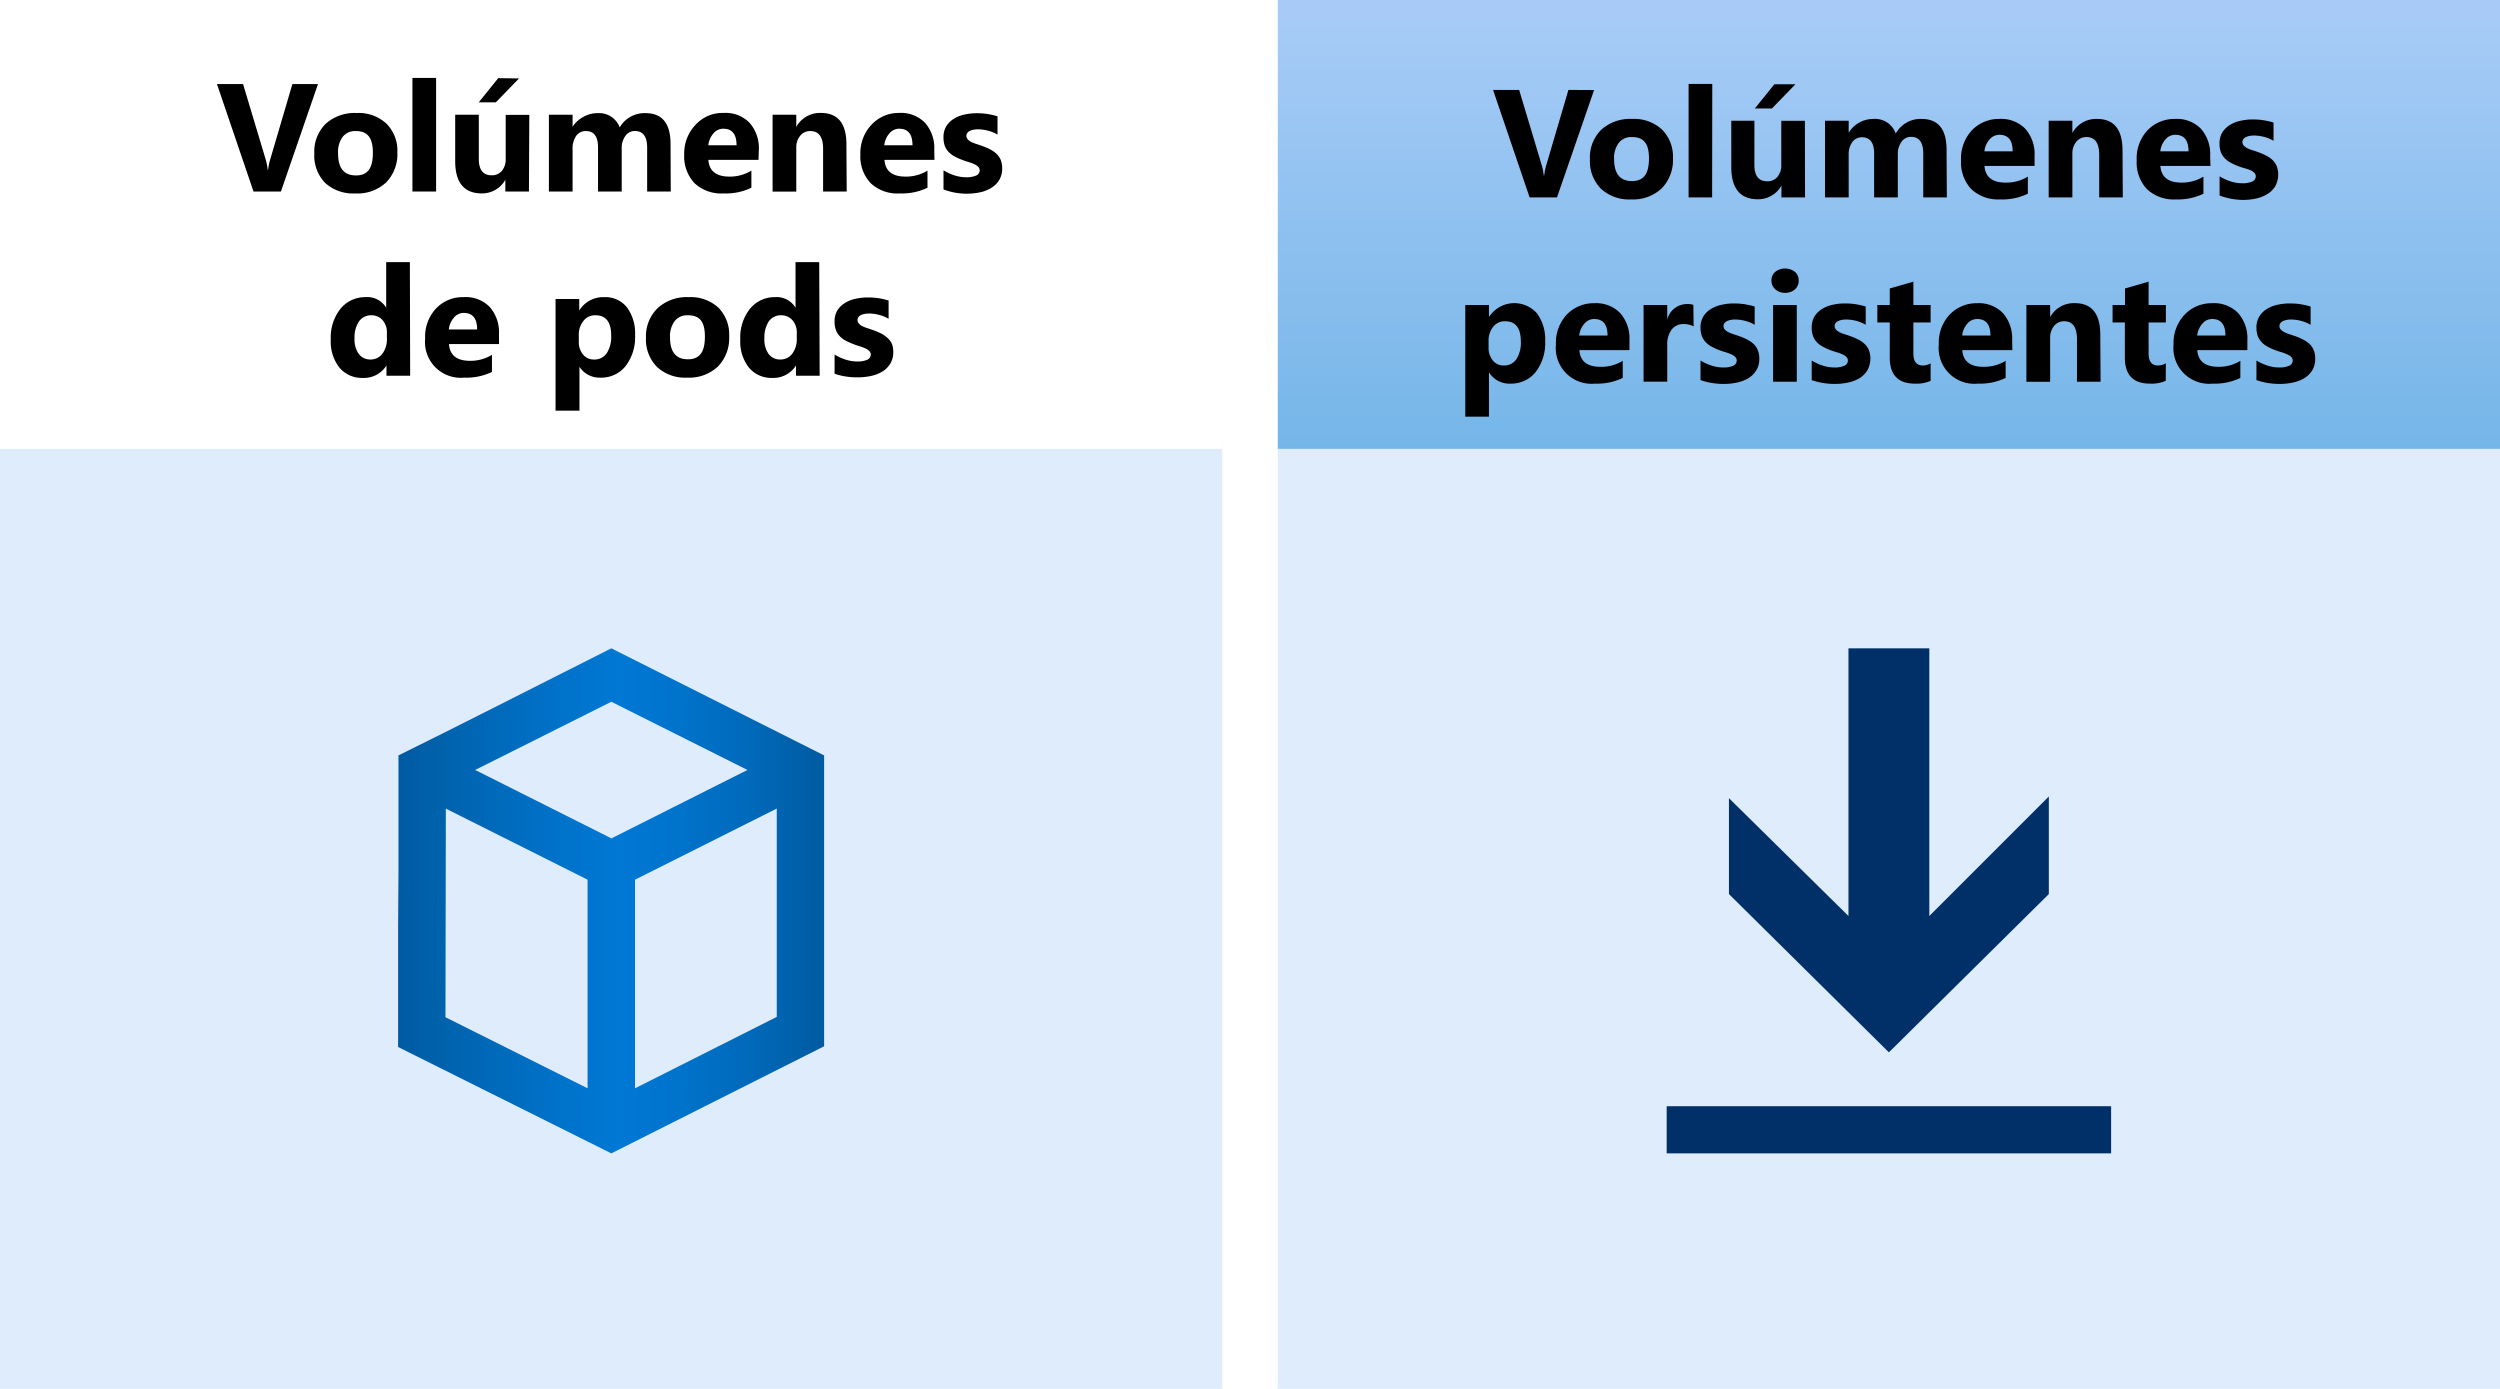 <svg xmlns="http://www.w3.org/2000/svg" xmlns:xlink="http://www.w3.org/1999/xlink" width="342" height="190" viewBox="0 0 342 190"><defs><style>.cls-1{fill:#fff;}.cls-2{fill:#5ea0ef;opacity:0.2;}.cls-2,.cls-3,.cls-4{isolation:isolate;}.cls-3,.cls-4{opacity:0.55;}.cls-3{fill:url(#linear-gradient);}.cls-4{fill:url(#linear-gradient-2);}.cls-5{fill:url(#linear-gradient-3);}.cls-6{fill:#003067;}.cls-7{fill:#1e1e1e;}</style><linearGradient id="linear-gradient" x1="-132.7" y1="487.11" x2="-132.7" y2="486.11" gradientTransform="matrix(167.2, 0, 0, -61.4, 22445.6, 29911.04)" gradientUnits="userSpaceOnUse"><stop offset="0" stop-color="#5ea0ef"/><stop offset="1" stop-color="#0078d4"/></linearGradient><linearGradient id="linear-gradient-2" x1="-132.7" y1="487.11" x2="-132.7" y2="486.11" gradientTransform="matrix(167.2, 0, 0, -61.4, 22270.8, 29911.04)" xlink:href="#linear-gradient"/><linearGradient id="linear-gradient-3" x1="-131.7" y1="487.16" x2="-130.7" y2="487.16" gradientTransform="matrix(58.29, 0, 0, -69.09, 7731.12, 33781.42)" gradientUnits="userSpaceOnUse"><stop offset="0" stop-color="#005ba1"/><stop offset="0.07" stop-color="#0060a9"/><stop offset="0.36" stop-color="#0071c8"/><stop offset="0.52" stop-color="#0078d4"/><stop offset="0.64" stop-color="#0074cd"/><stop offset="0.82" stop-color="#006abb"/><stop offset="1" stop-color="#005ba1"/></linearGradient></defs><g id="source"><g id="Page-1"><g id="_4-kubernetes-storage" data-name="4-kubernetes-storage"><g id="Shapes"><rect id="Rectangle-path" class="cls-1" width="342" height="190"/><g id="Group"><rect id="Rectangle-path-2" data-name="Rectangle-path" class="cls-1" x="174.8" y="60.69" width="167.2" height="129.31"/><rect id="Rectangle-path-3" data-name="Rectangle-path" class="cls-2" x="174.8" y="60.69" width="167.2" height="129.31"/></g><g id="Group-2" data-name="Group"><rect id="Rectangle-path-4" data-name="Rectangle-path" class="cls-1" x="174.8" width="167.2" height="61.4"/><rect id="Rectangle-path-5" data-name="Rectangle-path" class="cls-3" x="174.8" width="167.2" height="61.4"/></g><g id="Group-3" data-name="Group"><rect id="Rectangle-path-6" data-name="Rectangle-path" class="cls-1" y="60.69" width="167.2" height="129.31"/><rect id="Rectangle-path-7" data-name="Rectangle-path" class="cls-2" y="60.69" width="167.2" height="129.31"/></g><g id="Group-4" data-name="Group"><rect id="Rectangle-path-8" data-name="Rectangle-path" class="cls-1" width="167.2" height="61.4"/><rect id="Rectangle-path-9" data-name="Rectangle-path" class="cls-4" width="167.2" height="61.4"/></g><path id="Shape" class="cls-5" d="M102.25,105.33,83.63,96,65,105.33l18.64,9.36ZM54.51,119.62V103.34l6.43-3.2,6.48-3.26,16.21-8.19,29.11,14.65v39.79L83.63,157.78,54.46,143.23V126.9Zm6.48-9-.05,28.54,19.44,9.72V120.34Zm25.88,38.26,19.39-9.77v-28.5l-19.39,9.73Z"/><g id="Group-5" data-name="Group"><polygon id="Shape-2" data-name="Shape" class="cls-6" points="263.93 125.31 280.28 108.96 280.28 122.31 258.4 143.96 236.52 122.31 236.52 109.19 252.87 125.31 252.87 88.69 263.93 88.69 263.93 125.31"/><rect id="Rectangle-path-10" data-name="Rectangle-path" class="cls-6" x="228" y="151.33" width="60.8" height="6.45"/></g></g><g id="Text"><g id="Group-6" data-name="Group"><path id="Shape-3" data-name="Shape" class="cls-7" d="M25.86,33v5H22.59V23.49h5.12q5.48,0,5.48,4.62a4.41,4.41,0,0,1-1.57,3.54A6.2,6.2,0,0,1,27.42,33Zm0-7v4.52h1.28c1.74,0,2.61-.76,2.61-2.29S28.88,26,27.14,26Z"/><path id="Shape-4" data-name="Shape" class="cls-7" d="M39.69,38.25a5.57,5.57,0,0,1-4.08-1.45,5.29,5.29,0,0,1-1.48-3.94,5.28,5.28,0,0,1,1.54-4,5.79,5.79,0,0,1,4.16-1.46,5.51,5.51,0,0,1,4.05,1.46,5.17,5.17,0,0,1,1.47,3.84,5.45,5.45,0,0,1-1.52,4.07A5.56,5.56,0,0,1,39.69,38.25Zm.08-8.42a2.16,2.16,0,0,0-1.76.78,3.41,3.41,0,0,0-.63,2.21c0,2,.8,3,2.41,3s2.3-1,2.3-3.06S41.31,29.83,39.77,29.83Z"/><path id="Shape-5" data-name="Shape" class="cls-7" d="M57.61,38h-3.2V36.57h0a3.6,3.6,0,0,1-3.21,1.68A3.91,3.91,0,0,1,48,36.88a5.68,5.68,0,0,1-1.18-3.83,6.19,6.19,0,0,1,1.3-4.12,4.27,4.27,0,0,1,3.42-1.55,2.91,2.91,0,0,1,2.8,1.43h0V22.66h3.2Zm-3.14-5v-.78a2.46,2.46,0,0,0-.58-1.68,2.08,2.08,0,0,0-3.19.17A3.89,3.89,0,0,0,50.1,33a3.32,3.32,0,0,0,.58,2.1,2,2,0,0,0,3.18,0A3.23,3.23,0,0,0,54.47,33Z"/><path id="Shape-6" data-name="Shape" class="cls-7" d="M75.89,27.64,72,38H68.39L64.72,27.64h3.42L69.94,34a8.9,8.9,0,0,1,.34,1.84h0a10.85,10.85,0,0,1,.38-1.78l1.85-6.45Z"/><path id="Shape-7" data-name="Shape" class="cls-7" d="M81.89,38.25a5.54,5.54,0,0,1-4.07-1.45,5.26,5.26,0,0,1-1.49-3.94,5.28,5.28,0,0,1,1.54-4A5.79,5.79,0,0,1,82,27.38a5.51,5.51,0,0,1,4,1.46,5.17,5.17,0,0,1,1.47,3.84A5.45,5.45,0,0,1,86,36.75,5.56,5.56,0,0,1,81.89,38.25ZM82,29.83a2.16,2.16,0,0,0-1.76.78,3.41,3.41,0,0,0-.63,2.21c0,2,.81,3,2.42,3s2.3-1,2.3-3.06S83.52,29.83,82,29.83Z"/><polygon id="Shape-8" data-name="Shape" class="cls-7" points="92.82 38 89.62 38 89.62 22.66 92.82 22.66 92.82 38"/><path id="Shape-9" data-name="Shape" class="cls-7" d="M105.36,38h-3.19V36.42h0A3.62,3.62,0,0,1,99,38.25q-3.6,0-3.6-4.36V27.64h3.19v6q0,2.19,1.74,2.19a1.72,1.72,0,0,0,1.38-.6,2.4,2.4,0,0,0,.52-1.63V27.64h3.18Z"/><path id="Shape-10" data-name="Shape" class="cls-7" d="M124.45,38h-3.19V32.09c0-1.5-.55-2.26-1.66-2.26a1.53,1.53,0,0,0-1.28.68,2.84,2.84,0,0,0-.5,1.69V38h-3.2V32c0-1.47-.54-2.2-1.63-2.2a1.59,1.59,0,0,0-1.31.65,2.91,2.91,0,0,0-.49,1.76V38H108V27.64h3.19v1.61h0a3.93,3.93,0,0,1,3.35-1.87,3,3,0,0,1,3,1.94,3.84,3.84,0,0,1,3.48-1.94c2.26,0,3.38,1.39,3.38,4.17Z"/><path id="Shape-11" data-name="Shape" class="cls-7" d="M136.34,33.73h-6.76c.11,1.5,1.06,2.25,2.85,2.26a5.55,5.55,0,0,0,3-.81v2.3a7.87,7.87,0,0,1-3.73.77A4.81,4.81,0,0,1,126.42,33a5.56,5.56,0,0,1,1.49-4.09,5,5,0,0,1,3.69-1.51,4.49,4.49,0,0,1,3.5,1.35,5.13,5.13,0,0,1,1.24,3.65Zm-3-2c0-1.49-.6-2.23-1.8-2.23a1.71,1.71,0,0,0-1.33.64,2.83,2.83,0,0,0-.69,1.59Z"/><path id="Shape-12" data-name="Shape" class="cls-7" d="M137.82,37.73V35.14a6.56,6.56,0,0,0,1.58.7,5.33,5.33,0,0,0,1.48.24,3.09,3.09,0,0,0,1.34-.24.76.76,0,0,0,.49-.7.69.69,0,0,0-.22-.51,2.24,2.24,0,0,0-.57-.35c-.25-.1-.51-.19-.77-.27s-.54-.17-.8-.27a8.92,8.92,0,0,1-1.09-.5,3.17,3.17,0,0,1-.78-.63,2.27,2.27,0,0,1-.49-.82,3.13,3.13,0,0,1-.17-1.1,2.83,2.83,0,0,1,.37-1.5,3.2,3.2,0,0,1,1-1,4.59,4.59,0,0,1,1.45-.58,7.36,7.36,0,0,1,1.69-.19,10,10,0,0,1,2.79.42v2.46a5.3,5.3,0,0,0-1.3-.53,5.63,5.63,0,0,0-1.36-.17,3,3,0,0,0-.59.06,1.76,1.76,0,0,0-.49.16.89.89,0,0,0-.34.27.71.71,0,0,0-.12.38.75.75,0,0,0,.19.49,1.45,1.45,0,0,0,.47.34,4.8,4.8,0,0,0,.66.27l.71.23a9.68,9.68,0,0,1,1.15.49,3.65,3.65,0,0,1,.89.62,2.26,2.26,0,0,1,.56.83,3.27,3.27,0,0,1-.2,2.7,3.19,3.19,0,0,1-1.06,1.07,4.91,4.91,0,0,1-1.53.59,8.31,8.31,0,0,1-1.79.19A9.3,9.3,0,0,1,137.82,37.73Z"/></g><g id="Group-7" data-name="Group"><path id="Shape-13" data-name="Shape" class="cls-7" d="M215,21.94v5h-3.28V12.44h5.12q5.49,0,5.49,4.62a4.42,4.42,0,0,1-1.57,3.54A6.23,6.23,0,0,1,216.59,22Zm0-7v4.53h1.28c1.74,0,2.61-.77,2.61-2.29s-.87-2.24-2.61-2.24Z"/><path id="Shape-14" data-name="Shape" class="cls-7" d="M233.23,22.67h-6.76c.1,1.51,1.05,2.26,2.84,2.26a5.61,5.61,0,0,0,3-.81v2.31a8.06,8.06,0,0,1-3.74.77,5.22,5.22,0,0,1-3.89-1.39,5.28,5.28,0,0,1-1.39-3.88,5.58,5.58,0,0,1,1.5-4.09,5,5,0,0,1,3.69-1.5,4.54,4.54,0,0,1,3.5,1.34,5.18,5.18,0,0,1,1.24,3.66Zm-3-2c0-1.48-.6-2.23-1.8-2.22a1.7,1.7,0,0,0-1.33.63,2.86,2.86,0,0,0-.69,1.59Z"/><path id="Shape-15" data-name="Shape" class="cls-7" d="M242,19.47a2.73,2.73,0,0,0-1.34-.32,1.92,1.92,0,0,0-1.63.77,3.3,3.3,0,0,0-.59,2.07v5h-3.2V16.58h3.2V18.5h0a2.77,2.77,0,0,1,2.73-2.1,2.11,2.11,0,0,1,.79.12Z"/><path id="Shape-16" data-name="Shape" class="cls-7" d="M243.16,26.67V24.08a6.94,6.94,0,0,0,1.57.71,5,5,0,0,0,1.49.23,3.27,3.27,0,0,0,1.34-.23.76.76,0,0,0,.49-.71.67.67,0,0,0-.22-.5,1.91,1.91,0,0,0-.58-.35,4.89,4.89,0,0,0-.76-.27c-.28-.08-.54-.18-.8-.28a7.64,7.64,0,0,1-1.09-.5,3.14,3.14,0,0,1-.79-.62,2.43,2.43,0,0,1-.48-.82,3.2,3.2,0,0,1-.17-1.1,2.72,2.72,0,0,1,.39-1.5,3,3,0,0,1,1-1,4.39,4.39,0,0,1,1.45-.59,7.35,7.35,0,0,1,1.69-.18,9.42,9.42,0,0,1,1.4.1,11.14,11.14,0,0,1,1.39.31v2.47a4.62,4.62,0,0,0-1.3-.53,5.17,5.17,0,0,0-1.36-.17,2.88,2.88,0,0,0-.59.05,2,2,0,0,0-.49.16,1,1,0,0,0-.34.28.64.64,0,0,0-.12.38.7.7,0,0,0,.18.48,1.65,1.65,0,0,0,.48.35,5.18,5.18,0,0,0,.65.26l.72.24a9.62,9.62,0,0,1,1.15.48,3.85,3.85,0,0,1,.89.62,2.48,2.48,0,0,1,.56.83,3.33,3.33,0,0,1-.2,2.71,3.16,3.16,0,0,1-1.06,1.06,4.7,4.7,0,0,1-1.53.6,8.33,8.33,0,0,1-1.8.18A9.26,9.26,0,0,1,243.16,26.67Z"/><path id="Shape-17" data-name="Shape" class="cls-7" d="M254.64,14.94a1.86,1.86,0,0,1-1.33-.48,1.56,1.56,0,0,1-.52-1.18,1.49,1.49,0,0,1,.52-1.17,2.16,2.16,0,0,1,2.66,0,1.45,1.45,0,0,1,.51,1.17,1.53,1.53,0,0,1-.51,1.2A1.91,1.91,0,0,1,254.64,14.94Zm1.57,12H253V16.58h3.19Z"/><path id="Shape-18" data-name="Shape" class="cls-7" d="M258.36,26.67V24.08a6.94,6.94,0,0,0,1.57.71,5,5,0,0,0,1.49.23,3.27,3.27,0,0,0,1.34-.23.76.76,0,0,0,.49-.71.67.67,0,0,0-.22-.5,1.91,1.91,0,0,0-.58-.35,4.89,4.89,0,0,0-.76-.27,6.86,6.86,0,0,1-.8-.28,6.31,6.31,0,0,1-1.09-.5,3.14,3.14,0,0,1-.79-.62,2.43,2.43,0,0,1-.48-.82,3.47,3.47,0,0,1-.18-1.1,2.89,2.89,0,0,1,.38-1.5,3.11,3.11,0,0,1,1-1,5.09,5.09,0,0,1,1.45-.59,8.11,8.11,0,0,1,1.7-.18,9.29,9.29,0,0,1,1.39.1,10.91,10.91,0,0,1,1.4.31v2.47a5.08,5.08,0,0,0-1.3-.53,5.63,5.63,0,0,0-1.36-.17,2.88,2.88,0,0,0-.59.06,1.66,1.66,0,0,0-.49.16.82.82,0,0,0-.34.27.64.64,0,0,0-.12.38.7.7,0,0,0,.18.48,1.48,1.48,0,0,0,.48.35,5.18,5.18,0,0,0,.65.26l.71.24a9.83,9.83,0,0,1,1.16.49,3.55,3.55,0,0,1,.88.61,2.46,2.46,0,0,1,.57.83,3.33,3.33,0,0,1-.2,2.71,3.25,3.25,0,0,1-1.06,1.06,4.79,4.79,0,0,1-1.53.6,8.4,8.4,0,0,1-1.8.19A9.41,9.41,0,0,1,258.36,26.67Z"/><path id="Shape-19" data-name="Shape" class="cls-7" d="M274.38,26.82a4.78,4.78,0,0,1-2.14.38q-3.37,0-3.38-3.51V18.94h-1.68V16.58h1.68V14.34l3.19-.91v3.15h2.33v2.36h-2.33v4.19c0,1.08.42,1.62,1.28,1.62a2.23,2.23,0,0,0,1-.29Z"/><path id="Shape-20" data-name="Shape" class="cls-7" d="M285,27h-3V25.46h0a3.4,3.4,0,0,1-3.09,1.74,3.24,3.24,0,0,1-2.37-.87,3.06,3.06,0,0,1-.87-2.28q0-3,3.57-3.48L282,20.2c0-1.14-.62-1.7-1.84-1.7a6.21,6.21,0,0,0-3.52,1.1V17.2a7.8,7.8,0,0,1,1.82-.61,10,10,0,0,1,2.11-.26A3.91,3.91,0,0,1,285,20.75Zm-3-4.21V22l-1.89.24c-1,.13-1.55.6-1.55,1.41a1.16,1.16,0,0,0,.38.89,1.42,1.42,0,0,0,1,.35,1.89,1.89,0,0,0,1.46-.62A2.24,2.24,0,0,0,282,22.74Z"/><path id="Shape-21" data-name="Shape" class="cls-7" d="M297.56,27h-3.19V21.19c0-1.61-.57-2.41-1.72-2.41a1.7,1.7,0,0,0-1.37.64,2.42,2.42,0,0,0-.54,1.61V27h-3.19V16.58h3.19v1.64h0a3.66,3.66,0,0,1,3.33-1.89q3.45,0,3.45,4.27Z"/><path id="Shape-22" data-name="Shape" class="cls-7" d="M306.25,26.82a4.78,4.78,0,0,1-2.14.38q-3.37,0-3.38-3.51V18.94h-1.68V16.58h1.68V14.34l3.19-.91v3.15h2.33v2.36h-2.33v4.19c0,1.08.43,1.62,1.28,1.62a2.23,2.23,0,0,0,1-.29Z"/><path id="Shape-23" data-name="Shape" class="cls-7" d="M228.82,41.45,225,51.82h-3.64l-3.68-10.37h3.42l1.8,6.4a8.8,8.8,0,0,1,.35,1.84h0a10.63,10.63,0,0,1,.38-1.78l1.85-6.46Z"/><path id="Shape-24" data-name="Shape" class="cls-7" d="M234.82,52.07a5.62,5.62,0,0,1-4.08-1.45,5.25,5.25,0,0,1-1.48-3.94,5.31,5.31,0,0,1,1.54-4A5.81,5.81,0,0,1,235,41.2a5.55,5.55,0,0,1,4,1.45,5.15,5.15,0,0,1,1.46,3.84A5.46,5.46,0,0,1,239,50.57,5.66,5.66,0,0,1,234.82,52.07Zm.08-8.42a2.09,2.09,0,0,0-1.76.78,3.41,3.41,0,0,0-.63,2.21c0,2,.8,3,2.41,3s2.29-1,2.29-3.06S236.44,43.65,234.9,43.65Z"/><polygon id="Shape-25" data-name="Shape" class="cls-7" points="245.75 51.82 242.55 51.82 242.55 36.48 245.75 36.48 245.75 51.82"/><path id="Shape-26" data-name="Shape" class="cls-7" d="M258.29,51.82H255.1V50.24h0a3.62,3.62,0,0,1-3.17,1.83q-3.6,0-3.6-4.36V41.45h3.18v6q0,2.19,1.74,2.19a1.76,1.76,0,0,0,1.39-.6,2.42,2.42,0,0,0,.51-1.64V41.45h3.19Z"/><path id="Shape-27" data-name="Shape" class="cls-7" d="M277.38,51.82h-3.19V45.91c0-1.51-.55-2.26-1.66-2.26a1.5,1.5,0,0,0-1.28.68,2.75,2.75,0,0,0-.5,1.69v5.8h-3.2v-6c0-1.47-.54-2.2-1.62-2.2a1.57,1.57,0,0,0-1.32.65,2.87,2.87,0,0,0-.49,1.76v5.76h-3.2V41.45h3.2v1.62h0a3.94,3.94,0,0,1,3.35-1.87,3,3,0,0,1,3,1.94A3.81,3.81,0,0,1,274,41.2q3.38,0,3.38,4.17Z"/><path id="Shape-28" data-name="Shape" class="cls-7" d="M289.27,47.55h-6.76c.11,1.5,1.06,2.25,2.84,2.25a5.41,5.41,0,0,0,3-.81V51.3a7.89,7.89,0,0,1-3.73.77,4.83,4.83,0,0,1-5.29-5.27,5.53,5.53,0,0,1,1.5-4.09,5,5,0,0,1,3.68-1.51A4.52,4.52,0,0,1,288,42.55a5.17,5.17,0,0,1,1.24,3.65Zm-3-2q0-2.22-1.8-2.22a1.71,1.71,0,0,0-1.33.64,2.9,2.9,0,0,0-.69,1.58Z"/><path id="Shape-29" data-name="Shape" class="cls-7" d="M290.75,51.55V49a6.53,6.53,0,0,0,1.57.71,5.33,5.33,0,0,0,1.48.24,3.14,3.14,0,0,0,1.35-.24.76.76,0,0,0,.49-.71.66.66,0,0,0-.23-.5,2.08,2.08,0,0,0-.57-.35,6.86,6.86,0,0,0-.76-.27,8.33,8.33,0,0,1-.8-.27,7.21,7.21,0,0,1-1.09-.51,3.14,3.14,0,0,1-.79-.62,2.63,2.63,0,0,1-.49-.82,3.42,3.42,0,0,1-.17-1.1,2.94,2.94,0,0,1,.38-1.5,3.11,3.11,0,0,1,1-1,4.79,4.79,0,0,1,1.45-.58,7.45,7.45,0,0,1,1.7-.19,9.3,9.3,0,0,1,1.39.11,9.73,9.73,0,0,1,1.4.31v2.46a5.29,5.29,0,0,0-2.66-.7,3.05,3.05,0,0,0-.6.06,1.76,1.76,0,0,0-.49.16.86.86,0,0,0-.33.27.64.64,0,0,0-.12.38.69.69,0,0,0,.18.49,1.61,1.61,0,0,0,.48.34,3.71,3.71,0,0,0,.65.27l.71.23a9.83,9.83,0,0,1,1.16.49,3.59,3.59,0,0,1,.88.62,2.28,2.28,0,0,1,.57.83,3.31,3.31,0,0,1-.2,2.7,3.22,3.22,0,0,1-1.07,1.07,4.86,4.86,0,0,1-1.52.59,8.4,8.4,0,0,1-1.8.19A9.16,9.16,0,0,1,290.75,51.55Z"/></g></g></g></g></g><g id="cleaned"><g id="Page-1-2" data-name="Page-1"><g id="_4-kubernetes-storage-2" data-name="4-kubernetes-storage"><g id="Shapes-2" data-name="Shapes"><rect id="Rectangle-path-11" data-name="Rectangle-path" class="cls-1" width="342" height="190"/><g id="Group-8" data-name="Group"><rect id="Rectangle-path-12" data-name="Rectangle-path" class="cls-1" x="174.8" y="60.69" width="167.2" height="129.31"/><rect id="Rectangle-path-13" data-name="Rectangle-path" class="cls-2" x="174.8" y="60.69" width="167.2" height="129.31"/></g><g id="Group-9" data-name="Group"><rect id="Rectangle-path-14" data-name="Rectangle-path" class="cls-1" x="174.8" width="167.2" height="61.4"/><rect id="Rectangle-path-15" data-name="Rectangle-path" class="cls-3" x="174.8" width="167.2" height="61.4"/></g><g id="Group-10" data-name="Group"><rect id="Rectangle-path-16" data-name="Rectangle-path" class="cls-1" y="60.69" width="167.2" height="129.31"/><rect id="Rectangle-path-17" data-name="Rectangle-path" class="cls-2" y="60.69" width="167.2" height="129.31"/></g><g id="Group-11" data-name="Group"><rect id="Rectangle-path-18" data-name="Rectangle-path" class="cls-1" width="167.2" height="61.4"/><rect id="Rectangle-path-19" data-name="Rectangle-path" class="cls-4" width="167.2" height="61.4"/></g><path id="Shape-30" data-name="Shape" class="cls-5" d="M102.25,105.33,83.63,96,65,105.33l18.64,9.36ZM54.51,119.62V103.34l6.43-3.2,6.48-3.26,16.21-8.19,29.11,14.65v39.79L83.63,157.78,54.46,143.23V126.9Zm6.48-9-.05,28.54,19.44,9.72V120.34Zm25.88,38.26,19.39-9.77v-28.5l-19.39,9.73Z"/><g id="Group-12" data-name="Group"><polygon id="Shape-31" data-name="Shape" class="cls-6" points="263.93 125.31 280.28 108.96 280.28 122.31 258.4 143.96 236.52 122.31 236.52 109.19 252.87 125.31 252.87 88.69 263.93 88.69 263.93 125.31"/><rect id="Rectangle-path-20" data-name="Rectangle-path" class="cls-6" x="228" y="151.33" width="60.8" height="6.45"/></g></g></g></g></g><g id="text-2" data-name="text"><path d="M218.07,12.32,213,27h-3.75l-5-14.7h3.57l3.07,10.23a7.29,7.29,0,0,1,.29,1.47h.07a8,8,0,0,1,.31-1.51l3-10.19Z"/><path d="M223.15,27.28A5.67,5.67,0,0,1,219,25.81a5.34,5.34,0,0,1-1.5-4,5.33,5.33,0,0,1,1.56-4.07,5.88,5.88,0,0,1,4.21-1.47,5.6,5.6,0,0,1,4.11,1.47,5.23,5.23,0,0,1,1.48,3.89,5.55,5.55,0,0,1-1.53,4.13A5.71,5.71,0,0,1,223.15,27.28Zm.08-8.53a2.15,2.15,0,0,0-1.78.79,3.43,3.43,0,0,0-.64,2.23c0,2,.82,3,2.44,3s2.33-1,2.33-3.11S224.8,18.75,223.23,18.75Z"/><path d="M234.22,27H231V11.48h3.24Z"/><path d="M246.93,27H243.7v-1.6h0a3.66,3.66,0,0,1-3.21,1.86q-3.65,0-3.65-4.42V16.52H240v6.05c0,1.49.59,2.23,1.76,2.23a1.78,1.78,0,0,0,1.4-.61,2.46,2.46,0,0,0,.52-1.66v-6h3.23Zm-1.32-15.47-3.21,3.31h-2.34l2.67-3.31Z"/><path d="M266.33,27H263.1V21q0-2.28-1.68-2.28a1.54,1.54,0,0,0-1.3.69,2.75,2.75,0,0,0-.5,1.71V27h-3.24V21c0-1.48-.56-2.22-1.66-2.22a1.58,1.58,0,0,0-1.32.65,2.86,2.86,0,0,0-.5,1.79V27h-3.24V16.52h3.24v1.64h0a3.95,3.95,0,0,1,3.39-1.89,3,3,0,0,1,3.05,2,3.87,3.87,0,0,1,3.53-2c2.28,0,3.42,1.4,3.42,4.22Z"/><path d="M278.33,22.7h-6.85q.16,2.28,2.88,2.28a5.61,5.61,0,0,0,3.05-.82V26.5a8.05,8.05,0,0,1-3.79.78,5.35,5.35,0,0,1-3.95-1.41,5.35,5.35,0,0,1-1.4-3.93,5.64,5.64,0,0,1,1.52-4.15,5.07,5.07,0,0,1,3.73-1.52,4.57,4.57,0,0,1,3.55,1.36,5.24,5.24,0,0,1,1.26,3.7Zm-3-2c0-1.51-.6-2.26-1.82-2.26a1.75,1.75,0,0,0-1.35.65,2.89,2.89,0,0,0-.69,1.61Z"/><path d="M290.4,27h-3.23V21.19c0-1.63-.58-2.44-1.75-2.44a1.72,1.72,0,0,0-1.38.64A2.47,2.47,0,0,0,283.5,21v6h-3.24V16.52h3.24v1.66h0a3.71,3.71,0,0,1,3.37-1.91q3.49,0,3.49,4.32Z"/><path d="M302.39,22.7h-6.85c.11,1.52,1.08,2.28,2.89,2.28a5.58,5.58,0,0,0,3-.82V26.5a8,8,0,0,1-3.78.78,5.33,5.33,0,0,1-3.95-1.41,5.31,5.31,0,0,1-1.4-3.93,5.63,5.63,0,0,1,1.51-4.15,5.11,5.11,0,0,1,3.74-1.52,4.58,4.58,0,0,1,3.55,1.36,5.23,5.23,0,0,1,1.25,3.7Zm-3-2c0-1.51-.61-2.26-1.82-2.26a1.75,1.75,0,0,0-1.35.65,2.89,2.89,0,0,0-.69,1.61Z"/><path d="M303.64,26.75V24.12a7,7,0,0,0,1.59.72,5.17,5.17,0,0,0,1.5.23,3.17,3.17,0,0,0,1.36-.23.77.77,0,0,0,.5-.72.68.68,0,0,0-.23-.51,1.92,1.92,0,0,0-.58-.36A6.23,6.23,0,0,0,307,23q-.42-.12-.81-.27a8.13,8.13,0,0,1-1.1-.51,3,3,0,0,1-.8-.63,2.59,2.59,0,0,1-.5-.83,3.44,3.44,0,0,1-.16-1.12,2.86,2.86,0,0,1,.38-1.52,3.2,3.2,0,0,1,1-1,4.43,4.43,0,0,1,1.46-.59,7.43,7.43,0,0,1,1.72-.19,9.65,9.65,0,0,1,1.41.1,11.64,11.64,0,0,1,1.42.32v2.5a5.09,5.09,0,0,0-1.32-.54,5.57,5.57,0,0,0-1.38-.18,2.91,2.91,0,0,0-.6.06,2.17,2.17,0,0,0-.49.16.87.87,0,0,0-.34.28.65.65,0,0,0-.13.38.76.76,0,0,0,.19.5,1.66,1.66,0,0,0,.48.35,5,5,0,0,0,.66.27c.25.07.49.15.73.24a8.43,8.43,0,0,1,1.16.49,3.77,3.77,0,0,1,.9.62,2.52,2.52,0,0,1,.58.85,3.34,3.34,0,0,1-.21,2.74,3.16,3.16,0,0,1-1.08,1.07,4.82,4.82,0,0,1-1.54.61,8.45,8.45,0,0,1-1.82.19A9.48,9.48,0,0,1,303.64,26.75Z"/><path d="M203.74,51h-.05v6h-3.24V41.72h3.24V43.3h.05a4.12,4.12,0,0,1,6.52-.43,6,6,0,0,1,1.12,3.81,6.48,6.48,0,0,1-1.3,4.21,4.24,4.24,0,0,1-3.45,1.59A3.25,3.25,0,0,1,203.74,51Zm-.1-4.3v.84a2.64,2.64,0,0,0,.58,1.77,1.86,1.86,0,0,0,1.51.69,2,2,0,0,0,1.71-.86,4.1,4.1,0,0,0,.61-2.42c0-1.85-.72-2.77-2.15-2.77a2,2,0,0,0-1.63.75A3,3,0,0,0,203.64,46.7Z"/><path d="M222.91,47.9h-6.85q.16,2.28,2.88,2.28a5.61,5.61,0,0,0,3.05-.82V51.7a8,8,0,0,1-3.79.78,4.89,4.89,0,0,1-5.35-5.34A5.64,5.64,0,0,1,214.37,43a5.08,5.08,0,0,1,3.73-1.52,4.57,4.57,0,0,1,3.55,1.36,5.24,5.24,0,0,1,1.26,3.7Zm-3-2c0-1.51-.61-2.26-1.83-2.26a1.75,1.75,0,0,0-1.35.65,2.89,2.89,0,0,0-.69,1.61Z"/><path d="M231.69,44.65a2.75,2.75,0,0,0-1.37-.32,2,2,0,0,0-1.65.77,3.43,3.43,0,0,0-.59,2.11v5h-3.24V41.72h3.24v2h0a2.8,2.8,0,0,1,2.77-2.13,2.14,2.14,0,0,1,.8.12Z"/><path d="M232.63,52V49.32a7.26,7.26,0,0,0,1.6.72,5.17,5.17,0,0,0,1.5.23,3.2,3.2,0,0,0,1.36-.23.76.76,0,0,0,.49-.72.67.67,0,0,0-.22-.51,1.92,1.92,0,0,0-.58-.36,6.89,6.89,0,0,0-.77-.28c-.29-.08-.55-.17-.81-.27a8.29,8.29,0,0,1-1.11-.51,3.38,3.38,0,0,1-.8-.63,2.57,2.57,0,0,1-.49-.83,3.43,3.43,0,0,1-.17-1.12,2.86,2.86,0,0,1,.39-1.52,3.07,3.07,0,0,1,1-1,4.58,4.58,0,0,1,1.47-.59,7.43,7.43,0,0,1,1.72-.19,9.75,9.75,0,0,1,1.41.1,11.64,11.64,0,0,1,1.42.32v2.5a5.09,5.09,0,0,0-1.32-.54,5.57,5.57,0,0,0-1.38-.18,2.91,2.91,0,0,0-.6.06,2.26,2.26,0,0,0-.5.16,1,1,0,0,0-.34.28.64.64,0,0,0-.12.38.75.75,0,0,0,.18.5,1.86,1.86,0,0,0,.49.35,5,5,0,0,0,.66.27q.36.11.72.24a9.16,9.16,0,0,1,1.17.49,4.08,4.08,0,0,1,.9.62,2.36,2.36,0,0,1,.57.85,2.83,2.83,0,0,1,.2,1.14,3,3,0,0,1-.4,1.6,3.28,3.28,0,0,1-1.08,1.08,5.11,5.11,0,0,1-1.55.6,8.32,8.32,0,0,1-1.82.19A9.56,9.56,0,0,1,232.63,52Z"/><path d="M244.2,40.06a1.89,1.89,0,0,1-1.35-.49,1.58,1.58,0,0,1-.52-1.19,1.55,1.55,0,0,1,.52-1.19,2.21,2.21,0,0,1,2.7,0,1.54,1.54,0,0,1,.51,1.19,1.57,1.57,0,0,1-.51,1.21A2,2,0,0,1,244.2,40.06Zm1.6,12.16h-3.24V41.72h3.24Z"/><path d="M247.84,52V49.32a7,7,0,0,0,1.59.72,5.17,5.17,0,0,0,1.5.23,3.17,3.17,0,0,0,1.36-.23.76.76,0,0,0,.5-.72.7.7,0,0,0-.22-.51,2.2,2.2,0,0,0-.58-.36,7.08,7.08,0,0,0-.78-.28q-.42-.12-.81-.27a8.13,8.13,0,0,1-1.1-.51,3,3,0,0,1-.8-.63,2.4,2.4,0,0,1-.49-.83,3.18,3.18,0,0,1-.17-1.12,3,3,0,0,1,.38-1.52,3.2,3.2,0,0,1,1-1,4.43,4.43,0,0,1,1.46-.59,7.5,7.5,0,0,1,1.72-.19,9.78,9.78,0,0,1,1.42.1,11.08,11.08,0,0,1,1.41.32v2.5a5.09,5.09,0,0,0-1.32-.54,5.43,5.43,0,0,0-1.37-.18,2.93,2.93,0,0,0-.61.06,2.17,2.17,0,0,0-.49.16.87.87,0,0,0-.34.28.64.64,0,0,0-.12.38.75.75,0,0,0,.18.5,1.66,1.66,0,0,0,.48.35,5,5,0,0,0,.66.27c.25.07.49.15.73.24a9.16,9.16,0,0,1,1.17.49,4,4,0,0,1,.89.62,2.52,2.52,0,0,1,.58.85,3.34,3.34,0,0,1-.21,2.74,3.34,3.34,0,0,1-1.07,1.08,5.22,5.22,0,0,1-1.55.6,8.39,8.39,0,0,1-1.82.19A9.48,9.48,0,0,1,247.84,52Z"/><path d="M264.11,52.1a4.83,4.83,0,0,1-2.16.38q-3.43,0-3.43-3.56V44.11h-1.7V41.72h1.7V39.46l3.23-.93v3.19h2.36v2.39h-2.36v4.25c0,1.09.44,1.64,1.3,1.64a2.16,2.16,0,0,0,1.06-.3Z"/><path d="M275.29,47.9h-6.85q.17,2.28,2.88,2.28a5.64,5.64,0,0,0,3.05-.82V51.7a8.05,8.05,0,0,1-3.79.78,4.88,4.88,0,0,1-5.35-5.34A5.6,5.6,0,0,1,266.75,43a5.07,5.07,0,0,1,3.73-1.52A4.58,4.58,0,0,1,274,42.83a5.24,5.24,0,0,1,1.26,3.7Zm-3-2c0-1.51-.61-2.26-1.82-2.26a1.75,1.75,0,0,0-1.35.65,2.89,2.89,0,0,0-.69,1.61Z"/><path d="M287.36,52.22h-3.23V46.39c0-1.63-.59-2.44-1.75-2.44a1.72,1.72,0,0,0-1.38.64,2.47,2.47,0,0,0-.54,1.64v6h-3.25V41.72h3.25v1.66h0a3.71,3.71,0,0,1,3.37-1.91c2.32,0,3.49,1.44,3.49,4.32Z"/><path d="M296.27,52.1a4.85,4.85,0,0,1-2.17.38q-3.42,0-3.42-3.56V44.11H289V41.72h1.7V39.46l3.23-.93v3.19h2.36v2.39h-2.36v4.25c0,1.09.43,1.64,1.3,1.64a2.19,2.19,0,0,0,1.06-.3Z"/><path d="M307.44,47.9h-6.85c.11,1.52,1.07,2.28,2.89,2.28a5.58,5.58,0,0,0,3-.82V51.7a8,8,0,0,1-3.78.78,4.89,4.89,0,0,1-5.36-5.34A5.64,5.64,0,0,1,298.9,43a5.08,5.08,0,0,1,3.73-1.52,4.59,4.59,0,0,1,3.56,1.36,5.23,5.23,0,0,1,1.25,3.7Zm-3-2c0-1.51-.61-2.26-1.83-2.26a1.73,1.73,0,0,0-1.34.65,3,3,0,0,0-.7,1.61Z"/><path d="M308.68,52V49.32a7.26,7.26,0,0,0,1.6.72,5.17,5.17,0,0,0,1.5.23,3.17,3.17,0,0,0,1.36-.23.77.77,0,0,0,.5-.72.68.68,0,0,0-.23-.51,1.92,1.92,0,0,0-.58-.36,6.23,6.23,0,0,0-.77-.28q-.42-.12-.81-.27a7.6,7.6,0,0,1-1.1-.51,3,3,0,0,1-.8-.63,2.59,2.59,0,0,1-.5-.83,3.43,3.43,0,0,1-.17-1.12,2.86,2.86,0,0,1,.39-1.52,3.27,3.27,0,0,1,1-1,4.58,4.58,0,0,1,1.47-.59,7.43,7.43,0,0,1,1.72-.19,9.75,9.75,0,0,1,1.41.1,11.64,11.64,0,0,1,1.42.32v2.5a5.09,5.09,0,0,0-1.32-.54,5.57,5.57,0,0,0-1.38-.18,2.91,2.91,0,0,0-.6.06,2.26,2.26,0,0,0-.5.16.91.91,0,0,0-.33.28.58.58,0,0,0-.13.38.71.71,0,0,0,.19.5,1.66,1.66,0,0,0,.48.35,5,5,0,0,0,.66.27q.36.11.72.24a9.16,9.16,0,0,1,1.17.49,4.08,4.08,0,0,1,.9.62,2.36,2.36,0,0,1,.57.85,2.83,2.83,0,0,1,.2,1.14,3,3,0,0,1-.4,1.6,3.28,3.28,0,0,1-1.08,1.08,5.11,5.11,0,0,1-1.55.6,8.32,8.32,0,0,1-1.82.19A9.56,9.56,0,0,1,308.68,52Z"/><path d="M43.5,11.5,38.43,26.2H34.68l-5-14.7h3.57l3.07,10.23a8,8,0,0,1,.3,1.47h.06A8,8,0,0,1,37,21.69L40,11.5Z"/><path d="M48.58,26.46A5.63,5.63,0,0,1,44.46,25,5.32,5.32,0,0,1,43,21a5.33,5.33,0,0,1,1.56-4.07,5.91,5.91,0,0,1,4.22-1.47,5.58,5.58,0,0,1,4.1,1.47,5.22,5.22,0,0,1,1.48,3.89,5.55,5.55,0,0,1-1.53,4.13A5.71,5.71,0,0,1,48.58,26.46Zm.09-8.53a2.15,2.15,0,0,0-1.79.79A3.48,3.48,0,0,0,46.25,21c0,2,.81,3,2.44,3s2.32-1,2.32-3.11S50.23,17.93,48.67,17.93Z"/><path d="M59.66,26.2H56.42V10.66h3.24Z"/><path d="M72.36,26.2H69.13V24.6h0a3.66,3.66,0,0,1-3.21,1.86c-2.43,0-3.65-1.48-3.65-4.42V15.7h3.23v6.05c0,1.48.59,2.23,1.76,2.23a1.77,1.77,0,0,0,1.4-.61,2.46,2.46,0,0,0,.52-1.66v-6h3.23ZM71,10.73,67.83,14H65.49l2.67-3.31Z"/><path d="M91.76,26.2H88.53v-6q0-2.28-1.68-2.28a1.55,1.55,0,0,0-1.3.68,2.8,2.8,0,0,0-.5,1.72V26.2H81.81V20.15c0-1.48-.55-2.22-1.66-2.22a1.58,1.58,0,0,0-1.32.65,2.93,2.93,0,0,0-.5,1.79V26.2H75.09V15.7h3.24v1.64h0A4,4,0,0,1,79.78,16a3.91,3.91,0,0,1,2-.52,3,3,0,0,1,3,1.95,3.89,3.89,0,0,1,3.53-1.95c2.28,0,3.42,1.4,3.42,4.22Z"/><path d="M103.76,21.87H96.91C97,23.4,98,24.16,99.79,24.16a5.61,5.61,0,0,0,3-.82v2.34a8,8,0,0,1-3.79.78,5.35,5.35,0,0,1-4-1.41,5.35,5.35,0,0,1-1.4-3.93A5.64,5.64,0,0,1,95.22,17,5,5,0,0,1,99,15.45a4.57,4.57,0,0,1,3.55,1.36,5.24,5.24,0,0,1,1.26,3.7Zm-3-2c0-1.51-.6-2.26-1.82-2.26a1.72,1.72,0,0,0-1.35.65,2.89,2.89,0,0,0-.69,1.61Z"/><path d="M115.83,26.2H112.6V20.37c0-1.63-.58-2.44-1.75-2.44a1.72,1.72,0,0,0-1.38.64,2.47,2.47,0,0,0-.54,1.64v6h-3.24V15.7h3.24v1.66h0a3.7,3.7,0,0,1,3.37-1.91q3.5,0,3.49,4.32Z"/><path d="M127.83,21.87H121c.1,1.53,1.07,2.29,2.88,2.29a5.58,5.58,0,0,0,3-.82v2.34a8,8,0,0,1-3.78.78,5.33,5.33,0,0,1-4-1.41,5.31,5.31,0,0,1-1.4-3.93A5.63,5.63,0,0,1,119.28,17,5.07,5.07,0,0,1,123,15.45a4.58,4.58,0,0,1,3.55,1.36,5.24,5.24,0,0,1,1.26,3.7Zm-3-2c0-1.51-.61-2.26-1.82-2.26a1.72,1.72,0,0,0-1.35.65,2.89,2.89,0,0,0-.69,1.61Z"/><path d="M129.07,25.92V23.3a7,7,0,0,0,1.59.72,5.53,5.53,0,0,0,1.5.23,3.33,3.33,0,0,0,1.36-.23.77.77,0,0,0,.5-.72.65.65,0,0,0-.23-.51,1.92,1.92,0,0,0-.58-.36,6.23,6.23,0,0,0-.77-.28,7,7,0,0,1-.81-.28,7.08,7.08,0,0,1-1.1-.5,3,3,0,0,1-.8-.63,2.59,2.59,0,0,1-.5-.83,3.44,3.44,0,0,1-.16-1.12,2.84,2.84,0,0,1,.38-1.52,3.2,3.2,0,0,1,1-1,4.43,4.43,0,0,1,1.46-.59,7.43,7.43,0,0,1,1.72-.19,9.65,9.65,0,0,1,1.41.1,10,10,0,0,1,1.42.32v2.5a5.09,5.09,0,0,0-1.32-.54,5.57,5.57,0,0,0-1.38-.18,2.91,2.91,0,0,0-.6.06,1.66,1.66,0,0,0-.49.16.79.79,0,0,0-.34.28.65.65,0,0,0-.13.38.71.71,0,0,0,.19.49,1.51,1.51,0,0,0,.48.36,3.94,3.94,0,0,0,.66.26l.73.25a8.43,8.43,0,0,1,1.16.49,3.77,3.77,0,0,1,.9.62,2.58,2.58,0,0,1,.58.84,3.11,3.11,0,0,1,.2,1.15,3,3,0,0,1-.41,1.6,3.16,3.16,0,0,1-1.08,1.07,4.82,4.82,0,0,1-1.54.61,9.14,9.14,0,0,1-1.82.19A9.24,9.24,0,0,1,129.07,25.92Z"/><path d="M56.11,51.4H52.87V50h0a3.64,3.64,0,0,1-3.25,1.7,4,4,0,0,1-3.17-1.39,5.76,5.76,0,0,1-1.2-3.88,6.29,6.29,0,0,1,1.32-4.18A4.33,4.33,0,0,1,50,40.65a3,3,0,0,1,2.83,1.45h0V35.86h3.24Zm-3.18-5.1v-.79a2.52,2.52,0,0,0-.59-1.71,2,2,0,0,0-1.55-.67,2,2,0,0,0-1.68.84,3.91,3.91,0,0,0-.61,2.33,3.4,3.4,0,0,0,.59,2.13,1.94,1.94,0,0,0,1.62.75,2,2,0,0,0,1.6-.79A3.33,3.33,0,0,0,52.93,46.3Z"/><path d="M68.27,47.07H61.42c.11,1.53,1.07,2.29,2.88,2.29a5.61,5.61,0,0,0,3-.82v2.34a8,8,0,0,1-3.79.78,4.89,4.89,0,0,1-5.35-5.34,5.64,5.64,0,0,1,1.52-4.15,5,5,0,0,1,3.73-1.52A4.57,4.57,0,0,1,67,42a5.24,5.24,0,0,1,1.26,3.7Zm-3-2c0-1.51-.61-2.26-1.83-2.26a1.72,1.72,0,0,0-1.35.65,2.89,2.89,0,0,0-.69,1.61Z"/><path d="M79.27,50.18h0v6H76V40.9h3.24v1.58h0a3.82,3.82,0,0,1,3.38-1.83,3.77,3.77,0,0,1,3.15,1.4,6,6,0,0,1,1.11,3.8,6.5,6.5,0,0,1-1.29,4.22,4.25,4.25,0,0,1-3.46,1.59A3.27,3.27,0,0,1,79.27,50.18Zm-.09-4.3v.84a2.69,2.69,0,0,0,.57,1.77,1.88,1.88,0,0,0,1.51.69A2,2,0,0,0,83,48.32a4.1,4.1,0,0,0,.61-2.42c0-1.85-.72-2.77-2.15-2.77a2,2,0,0,0-1.63.75A3,3,0,0,0,79.18,45.88Z"/><path d="M94,51.66a5.65,5.65,0,0,1-4.13-1.47,5.35,5.35,0,0,1-1.5-4A5.33,5.33,0,0,1,90,42.12a5.88,5.88,0,0,1,4.21-1.47,5.58,5.58,0,0,1,4.1,1.47A5.24,5.24,0,0,1,99.75,46a5.55,5.55,0,0,1-1.53,4.13A5.73,5.73,0,0,1,94,51.66Zm.08-8.53a2.13,2.13,0,0,0-1.78.79,3.43,3.43,0,0,0-.64,2.23c0,2,.81,3,2.44,3s2.33-1,2.33-3.11S95.67,43.13,94.1,43.13Z"/><path d="M112.13,51.4h-3.24V50h0a3.66,3.66,0,0,1-3.26,1.7,4,4,0,0,1-3.16-1.39,5.76,5.76,0,0,1-1.2-3.88,6.29,6.29,0,0,1,1.32-4.18A4.33,4.33,0,0,1,106,40.65a3,3,0,0,1,2.83,1.45h0V35.86h3.24ZM109,46.3v-.79a2.48,2.48,0,0,0-.6-1.71,2,2,0,0,0-1.55-.67,2,2,0,0,0-1.68.84,4,4,0,0,0-.6,2.33,3.4,3.4,0,0,0,.58,2.13,1.94,1.94,0,0,0,1.62.75,2,2,0,0,0,1.61-.79A3.33,3.33,0,0,0,109,46.3Z"/><path d="M114.17,51.13V48.5a7,7,0,0,0,1.59.72,5.17,5.17,0,0,0,1.5.23,3.17,3.17,0,0,0,1.36-.23.77.77,0,0,0,.5-.72.65.65,0,0,0-.23-.51,1.92,1.92,0,0,0-.58-.36,6.23,6.23,0,0,0-.77-.28,11,11,0,0,1-1.91-.78,3,3,0,0,1-.8-.63,2.4,2.4,0,0,1-.49-.83,3.18,3.18,0,0,1-.17-1.12,2.84,2.84,0,0,1,.38-1.52,3.2,3.2,0,0,1,1-1,4.43,4.43,0,0,1,1.46-.59,7.5,7.5,0,0,1,1.72-.19,9.78,9.78,0,0,1,1.42.1,9.9,9.9,0,0,1,1.41.32v2.5a5.09,5.09,0,0,0-1.32-.54,5.51,5.51,0,0,0-1.38-.18,2.91,2.91,0,0,0-.6.06,1.76,1.76,0,0,0-.49.16.79.79,0,0,0-.34.28.64.64,0,0,0-.12.38.71.71,0,0,0,.18.49,1.51,1.51,0,0,0,.48.36,3.94,3.94,0,0,0,.66.26l.73.25a9.16,9.16,0,0,1,1.17.49,3.91,3.91,0,0,1,.89.62A2.58,2.58,0,0,1,122,47a3.11,3.11,0,0,1,.2,1.15,3,3,0,0,1-.41,1.6,3.22,3.22,0,0,1-1.07,1.07,5,5,0,0,1-1.55.61,9.06,9.06,0,0,1-1.82.19A9.48,9.48,0,0,1,114.17,51.13Z"/></g></svg>